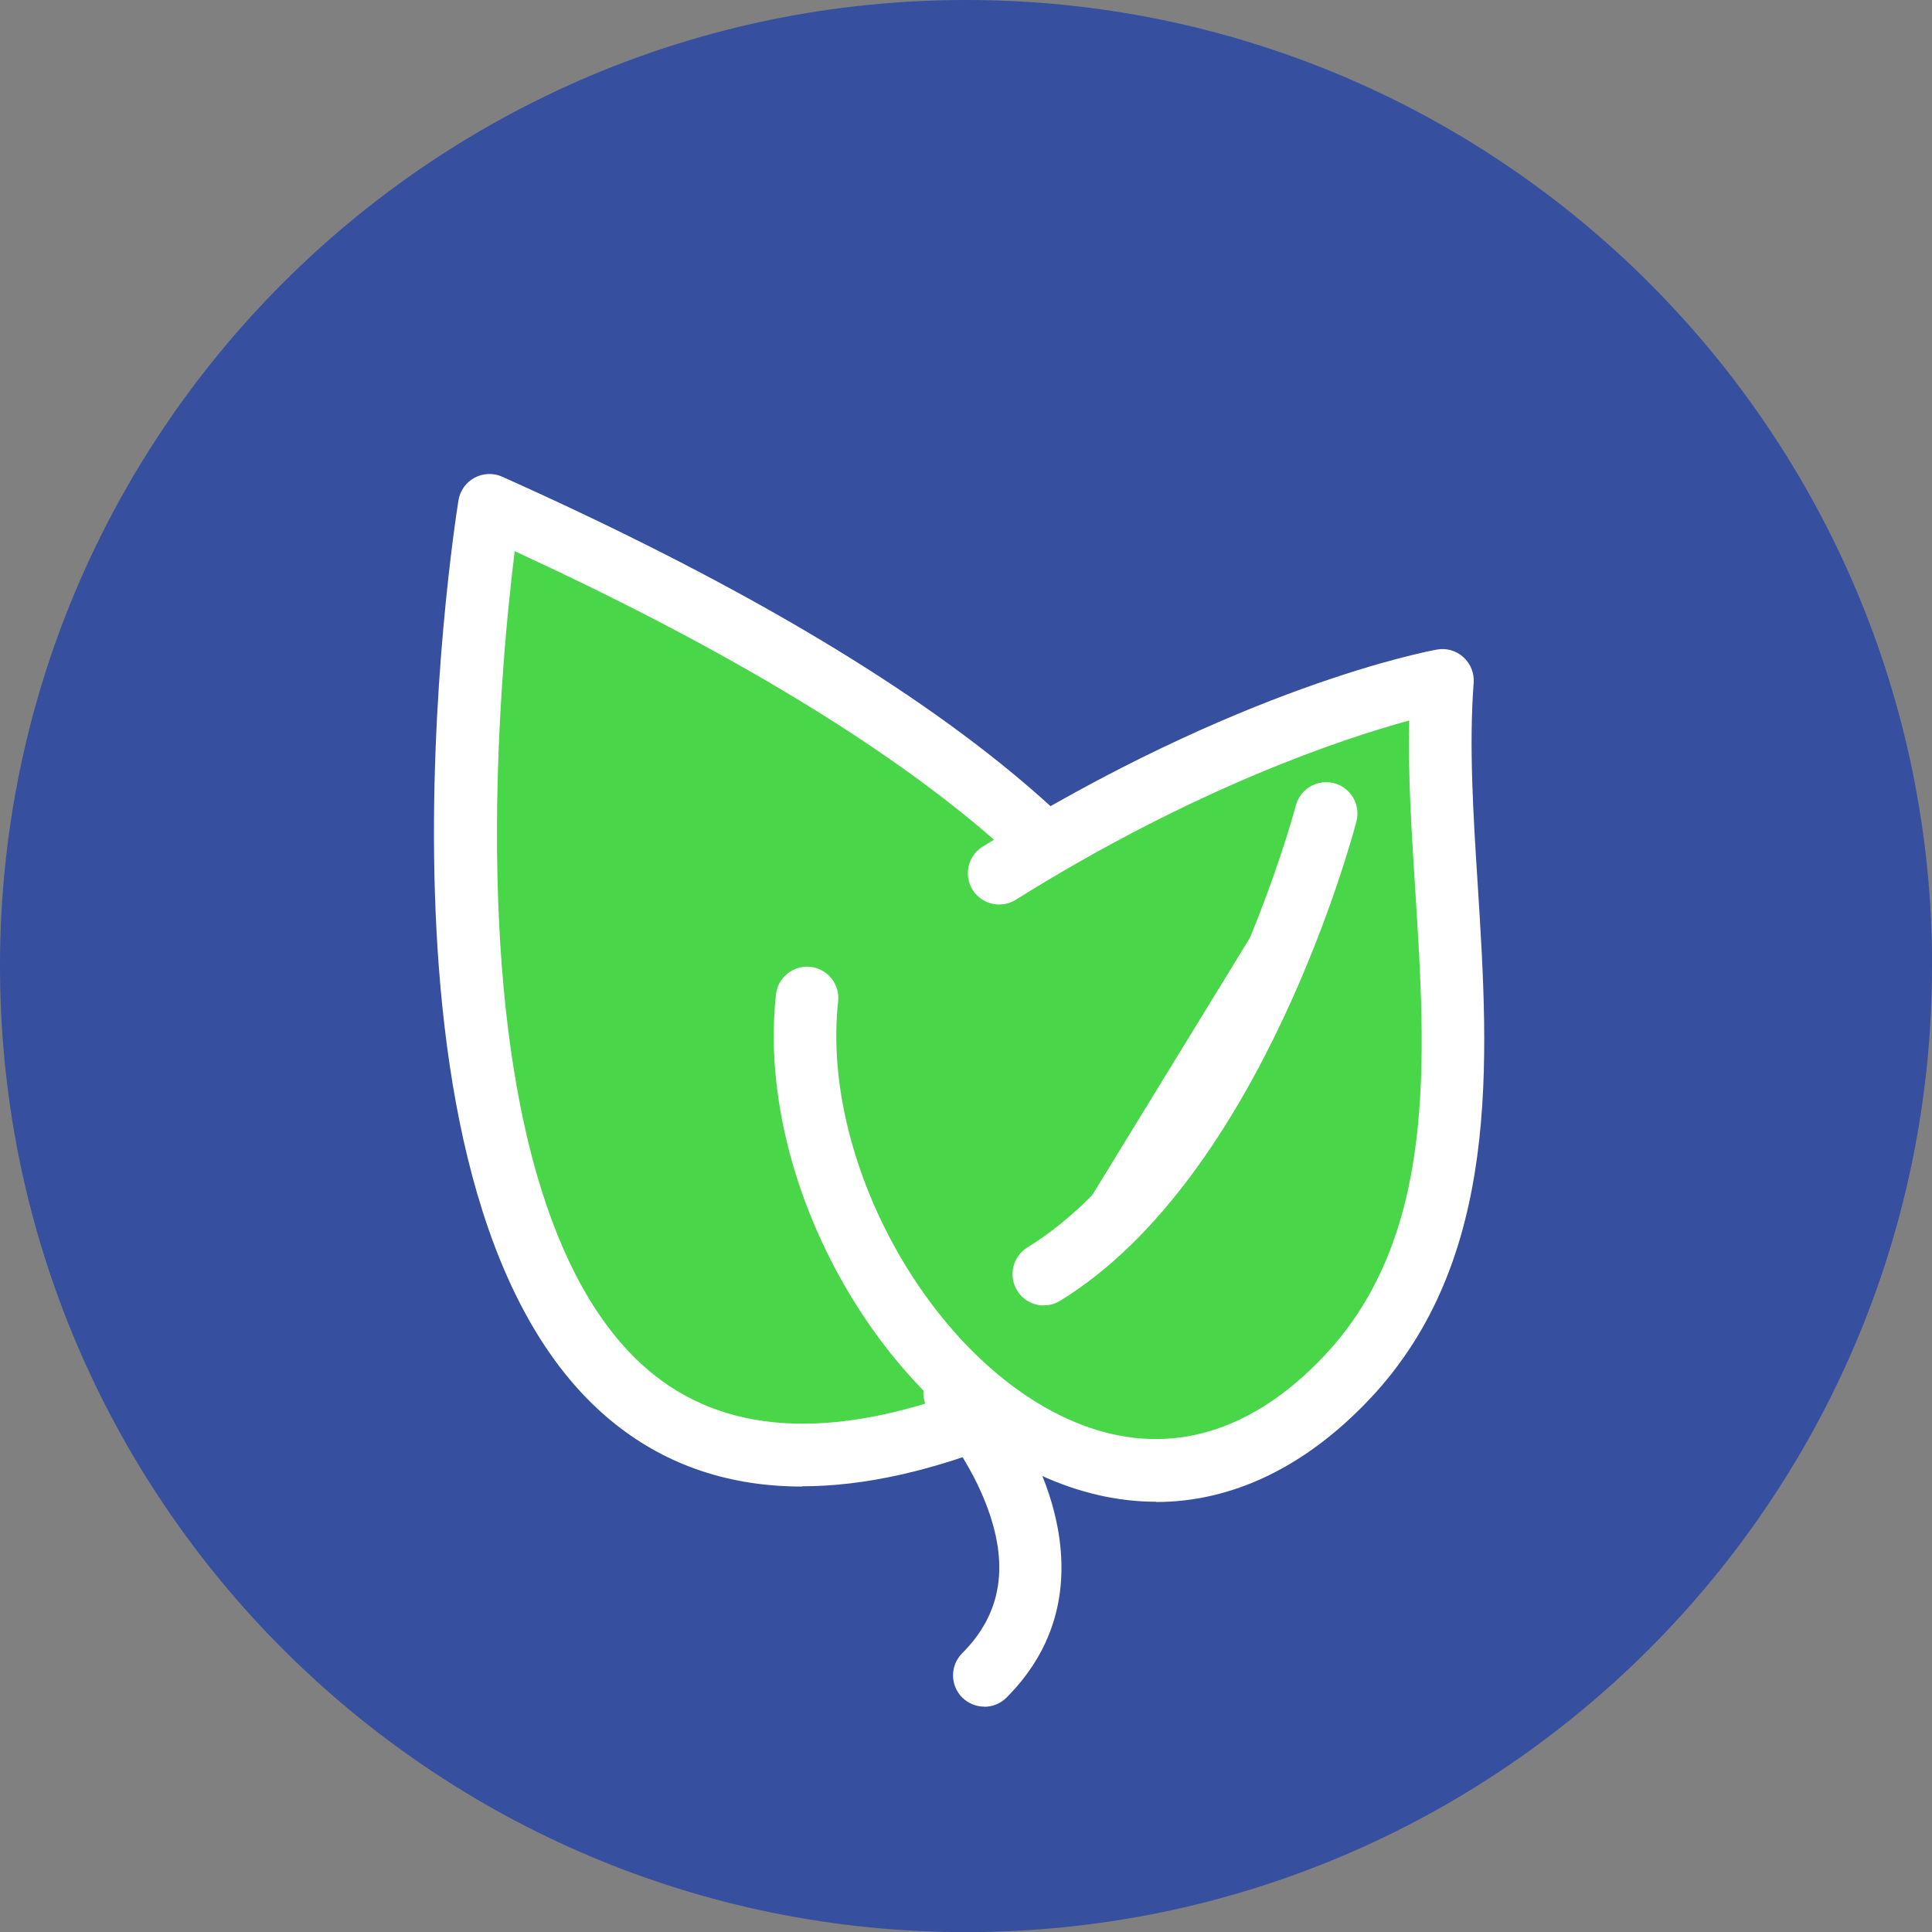 <svg xmlns="http://www.w3.org/2000/svg" id="Calque_2" data-name="Calque 2" viewBox="0 0 150.11 150.12"><rect x="0" y="0" width="150.11" height="150.12" fill="#808080" stroke="none"/><defs><style>      .cls-1 {        fill: #49d649;      }      .cls-1, .cls-2, .cls-3 {        stroke-width: 0px;      }      .cls-2 {        fill: #364f9e;      }      .cls-3 {        fill: #fff;      }    </style></defs><g id="Calque_1-2" data-name="Calque 1"><g><g><path class="cls-2" d="M150.11,75.06c0,41.45-33.61,75.06-75.06,75.06S0,116.51,0,75.06,33.6,0,75.06,0s75.06,33.61,75.06,75.06Z"></path><g><path class="cls-1" d="M38.03,39.26s-14.81,92.58,39.5,70.36c9.88-7.41,43.2-33.33-39.5-70.36Z"></path><path class="cls-3" d="M62.32,115.5c-5.58,0-10.43-1.61-14.5-4.84-20.78-16.48-12.56-69.53-12.2-71.78.12-.75.58-1.4,1.25-1.76.67-.36,1.46-.39,2.15-.08,35.29,15.8,54.06,31.72,55.81,47.32,1.58,14.14-11.08,23.63-15.85,27.2-.17.12-.35.23-.54.3-5.91,2.42-11.29,3.62-16.12,3.62ZM39.99,42.83c-.6,4.84-1.58,14.63-1.34,25.28.44,19.36,4.65,32.76,12.2,38.74,6.05,4.8,14.62,5.01,25.47.64,4.68-3.51,14.92-11.41,13.68-22.58-1.47-13.16-18.74-27.68-50-42.08Z"></path></g></g><path class="cls-3" d="M76.48,132.6c-.62,0-1.25-.24-1.72-.71-.95-.95-.95-2.49,0-3.44,3.1-3.1,3.69-6.92,1.81-11.7-1.53-3.89-4.18-6.85-4.2-6.88-.9-1-.82-2.53.17-3.43.99-.9,2.53-.83,3.43.17,4.53,4.99,10.83,16.69,2.23,25.29-.47.47-1.1.71-1.72.71Z"></path><g><path class="cls-1" d="M62.71,77.52c-2.35,21.49,22.26,50.36,41.96,29.47,13.4-14.2,6.09-36.88,7.41-54.16,0,0-14.7,2.65-34.44,14.99"></path><path class="cls-3" d="M89.83,116.68c-2.98,0-6.01-.69-9.03-2.08-12.69-5.86-22.08-22.95-20.51-37.33.15-1.34,1.35-2.29,2.68-2.15,1.33.15,2.3,1.35,2.15,2.68-1.34,12.28,6.94,27.41,17.71,32.39,7.06,3.26,14,1.58,20.06-4.85,8.77-9.3,7.91-22.98,7.07-36.21-.29-4.58-.57-8.95-.47-13.15-5.2,1.42-16.64,5.22-30.57,13.93-1.14.71-2.64.36-3.35-.77-.71-1.14-.37-2.64.77-3.35,19.91-12.45,34.68-15.21,35.3-15.32.74-.14,1.5.08,2.06.59.56.5.85,1.24.8,1.99-.37,4.86-.04,10.17.32,15.78.86,13.6,1.83,29.03-8.39,39.86-5,5.3-10.7,8.01-16.6,8.01Z"></path></g><g><path class="cls-3" d="M103.03,63.21s-6.93,26.55-21.93,35.79"></path><path class="cls-3" d="M81.1,101.43c-.82,0-1.61-.41-2.07-1.16-.7-1.14-.35-2.64.8-3.35,13.99-8.61,20.79-34.07,20.85-34.33.34-1.3,1.67-2.07,2.97-1.74,1.3.34,2.08,1.67,1.74,2.97-.29,1.12-7.35,27.61-23.01,37.24-.4.25-.84.36-1.27.36Z"></path></g></g></g></svg>